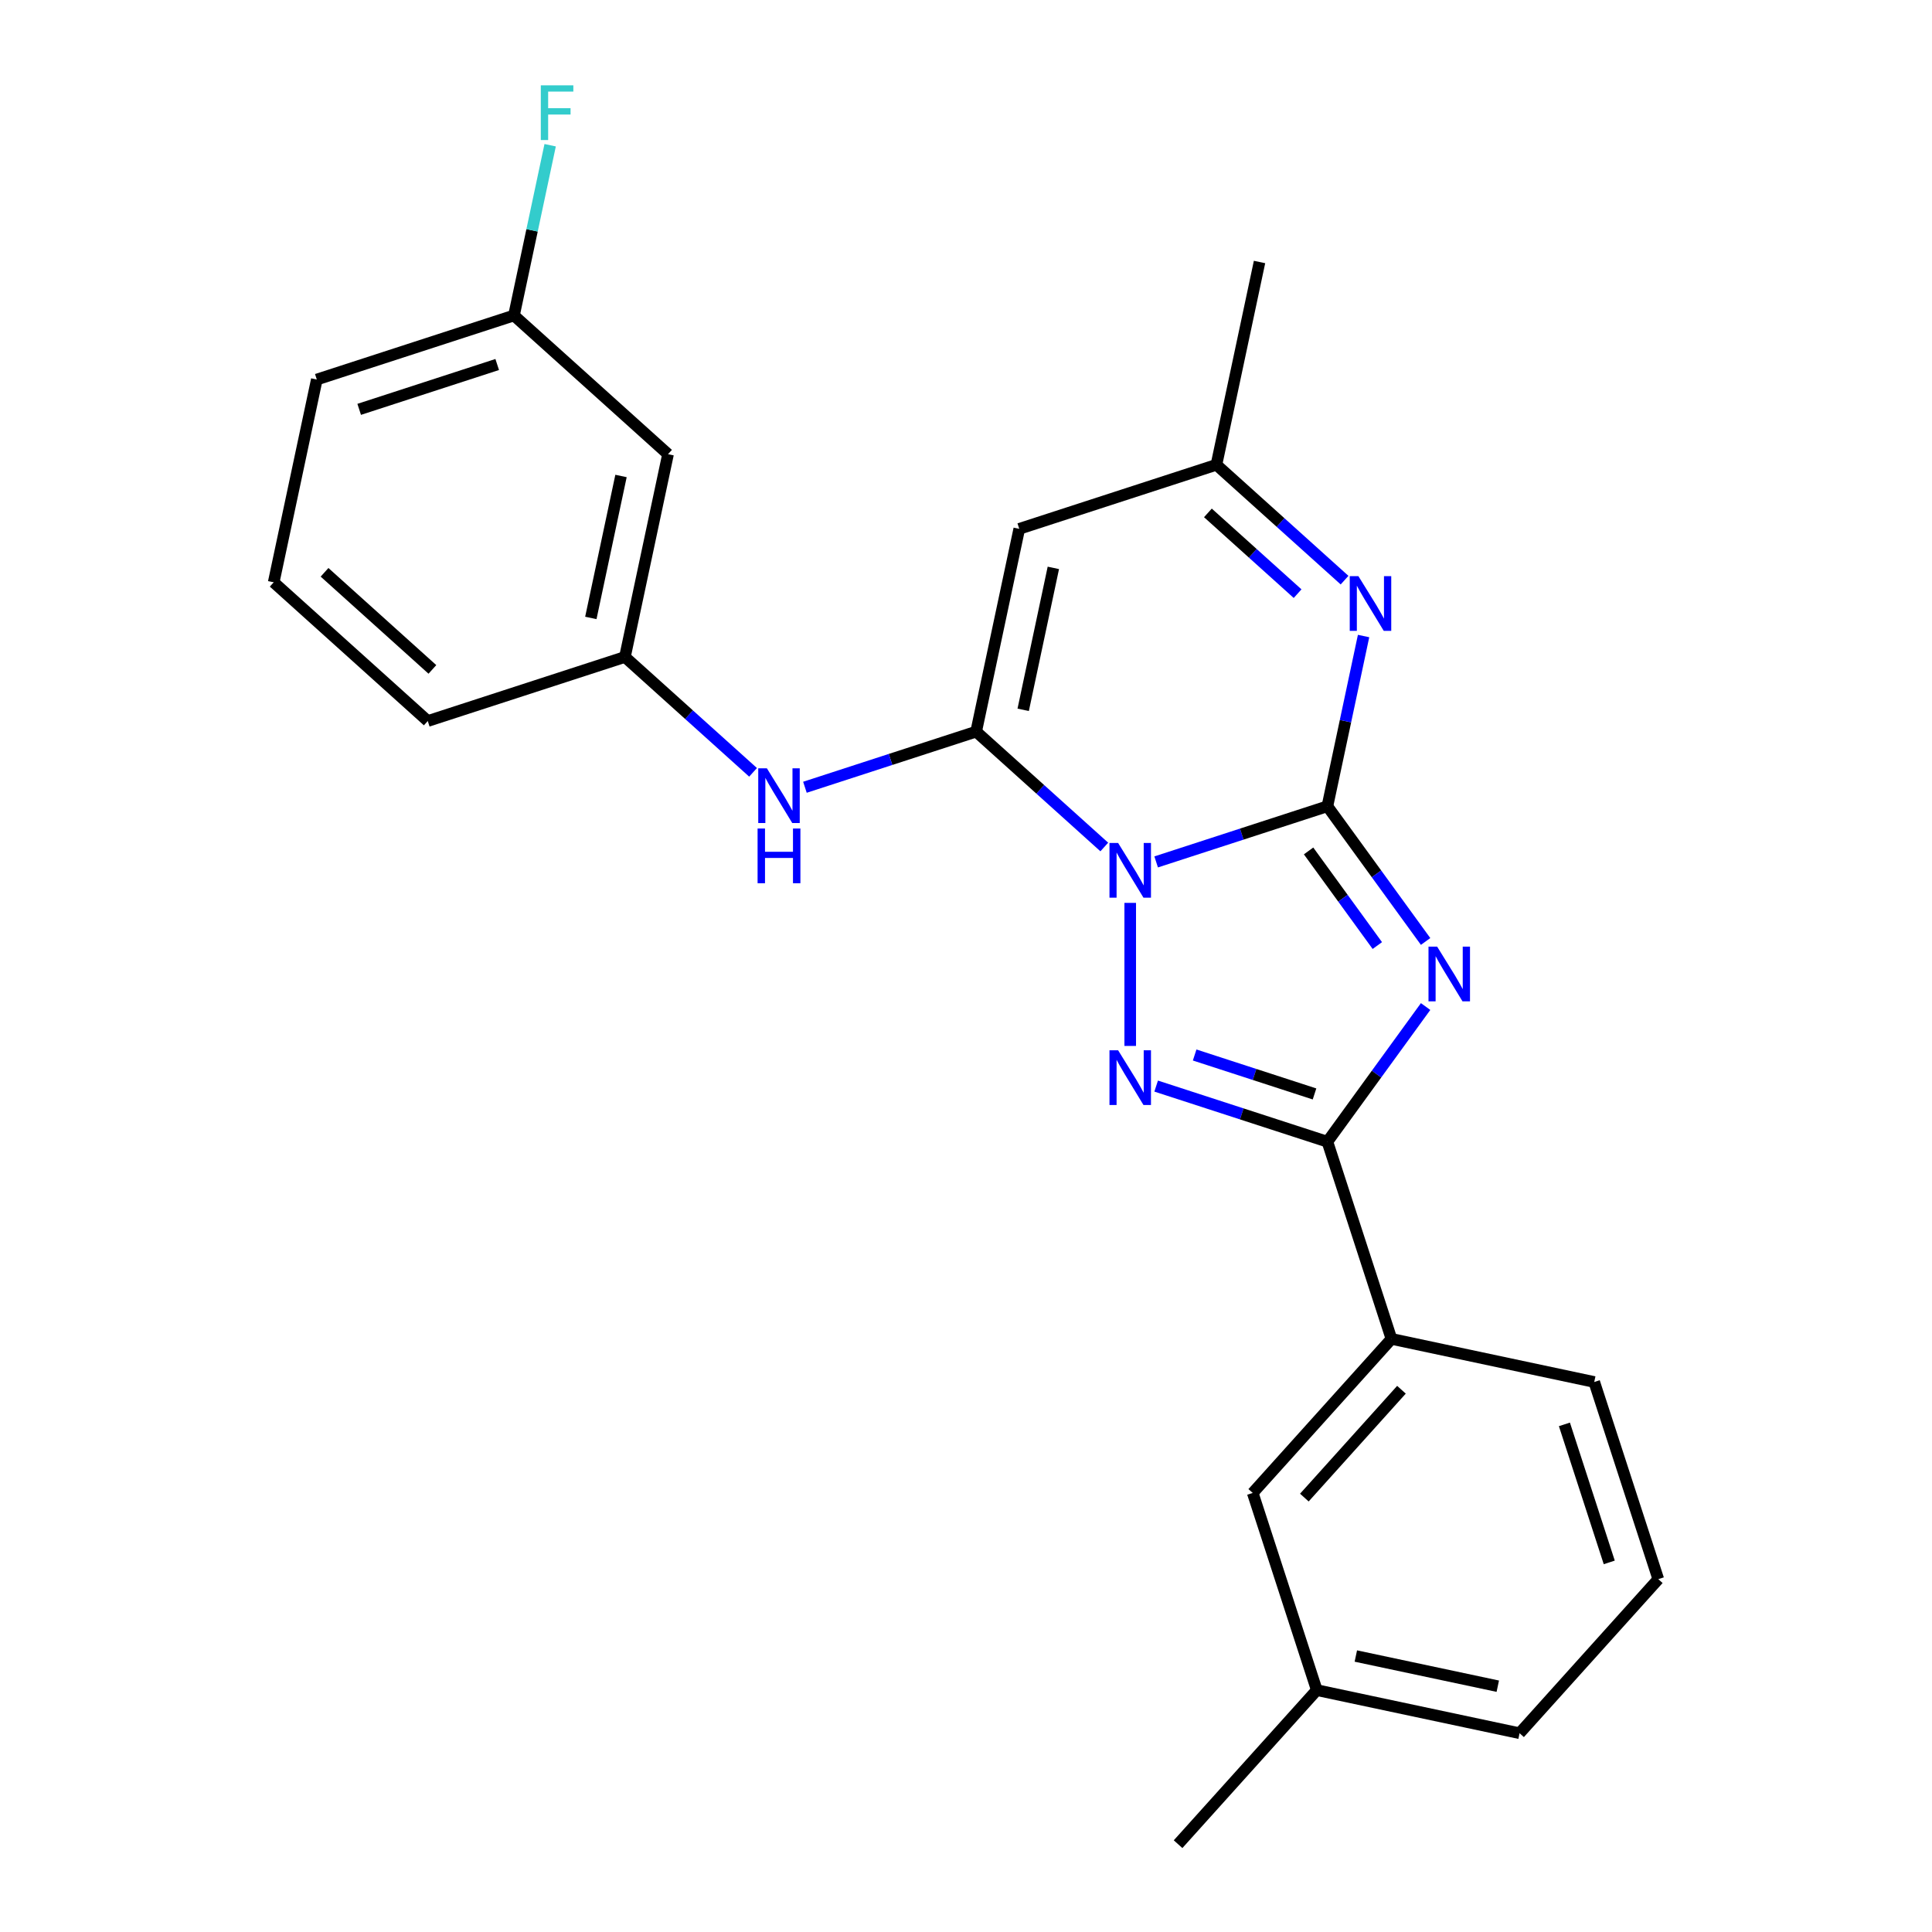 <?xml version='1.0' encoding='iso-8859-1'?>
<svg version='1.1' baseProfile='full'
              xmlns='http://www.w3.org/2000/svg'
                      xmlns:rdkit='http://www.rdkit.org/xml'
                      xmlns:xlink='http://www.w3.org/1999/xlink'
                  xml:space='preserve'
width='1000px' height='1000px' viewBox='0 0 1000 1000'>
<!-- END OF HEADER -->
<rect style='opacity:1.0;fill:#FFFFFF;stroke:none' width='1000' height='1000' x='0' y='0'> </rect>
<path class='bond-0' d='M 598.425,446.128 L 642.74,431.729' style='fill:none;fill-rule:evenodd;stroke:#0000FF;stroke-width:6px;stroke-linecap:butt;stroke-linejoin:miter;stroke-opacity:1' />
<path class='bond-0' d='M 642.74,431.729 L 687.055,417.33' style='fill:none;fill-rule:evenodd;stroke:#000000;stroke-width:6px;stroke-linecap:butt;stroke-linejoin:miter;stroke-opacity:1' />
<path class='bond-2' d='M 571.58,438.403 L 538.419,408.546' style='fill:none;fill-rule:evenodd;stroke:#0000FF;stroke-width:6px;stroke-linecap:butt;stroke-linejoin:miter;stroke-opacity:1' />
<path class='bond-2' d='M 538.419,408.546 L 505.259,378.688' style='fill:none;fill-rule:evenodd;stroke:#000000;stroke-width:6px;stroke-linecap:butt;stroke-linejoin:miter;stroke-opacity:1' />
<path class='bond-3' d='M 585.002,467.332 L 585.002,541.372' style='fill:none;fill-rule:evenodd;stroke:#0000FF;stroke-width:6px;stroke-linecap:butt;stroke-linejoin:miter;stroke-opacity:1' />
<path class='bond-1' d='M 687.055,417.33 L 712.473,452.314' style='fill:none;fill-rule:evenodd;stroke:#000000;stroke-width:6px;stroke-linecap:butt;stroke-linejoin:miter;stroke-opacity:1' />
<path class='bond-1' d='M 712.473,452.314 L 737.891,487.299' style='fill:none;fill-rule:evenodd;stroke:#0000FF;stroke-width:6px;stroke-linecap:butt;stroke-linejoin:miter;stroke-opacity:1' />
<path class='bond-1' d='M 677.318,440.44 L 695.111,464.929' style='fill:none;fill-rule:evenodd;stroke:#000000;stroke-width:6px;stroke-linecap:butt;stroke-linejoin:miter;stroke-opacity:1' />
<path class='bond-1' d='M 695.111,464.929 L 712.903,489.418' style='fill:none;fill-rule:evenodd;stroke:#0000FF;stroke-width:6px;stroke-linecap:butt;stroke-linejoin:miter;stroke-opacity:1' />
<path class='bond-5' d='M 687.055,417.33 L 696.42,373.271' style='fill:none;fill-rule:evenodd;stroke:#000000;stroke-width:6px;stroke-linecap:butt;stroke-linejoin:miter;stroke-opacity:1' />
<path class='bond-5' d='M 696.42,373.271 L 705.785,329.212' style='fill:none;fill-rule:evenodd;stroke:#0000FF;stroke-width:6px;stroke-linecap:butt;stroke-linejoin:miter;stroke-opacity:1' />
<path class='bond-24' d='M 737.891,520.984 L 712.473,555.969' style='fill:none;fill-rule:evenodd;stroke:#0000FF;stroke-width:6px;stroke-linecap:butt;stroke-linejoin:miter;stroke-opacity:1' />
<path class='bond-24' d='M 712.473,555.969 L 687.055,590.953' style='fill:none;fill-rule:evenodd;stroke:#000000;stroke-width:6px;stroke-linecap:butt;stroke-linejoin:miter;stroke-opacity:1' />
<path class='bond-6' d='M 505.259,378.688 L 527.569,273.728' style='fill:none;fill-rule:evenodd;stroke:#000000;stroke-width:6px;stroke-linecap:butt;stroke-linejoin:miter;stroke-opacity:1' />
<path class='bond-6' d='M 529.598,367.406 L 545.214,293.934' style='fill:none;fill-rule:evenodd;stroke:#000000;stroke-width:6px;stroke-linecap:butt;stroke-linejoin:miter;stroke-opacity:1' />
<path class='bond-7' d='M 505.259,378.688 L 460.944,393.087' style='fill:none;fill-rule:evenodd;stroke:#000000;stroke-width:6px;stroke-linecap:butt;stroke-linejoin:miter;stroke-opacity:1' />
<path class='bond-7' d='M 460.944,393.087 L 416.629,407.486' style='fill:none;fill-rule:evenodd;stroke:#0000FF;stroke-width:6px;stroke-linecap:butt;stroke-linejoin:miter;stroke-opacity:1' />
<path class='bond-4' d='M 598.425,562.155 L 642.74,576.554' style='fill:none;fill-rule:evenodd;stroke:#0000FF;stroke-width:6px;stroke-linecap:butt;stroke-linejoin:miter;stroke-opacity:1' />
<path class='bond-4' d='M 642.74,576.554 L 687.055,590.953' style='fill:none;fill-rule:evenodd;stroke:#000000;stroke-width:6px;stroke-linecap:butt;stroke-linejoin:miter;stroke-opacity:1' />
<path class='bond-4' d='M 618.351,546.064 L 649.372,556.143' style='fill:none;fill-rule:evenodd;stroke:#0000FF;stroke-width:6px;stroke-linecap:butt;stroke-linejoin:miter;stroke-opacity:1' />
<path class='bond-4' d='M 649.372,556.143 L 680.392,566.223' style='fill:none;fill-rule:evenodd;stroke:#000000;stroke-width:6px;stroke-linecap:butt;stroke-linejoin:miter;stroke-opacity:1' />
<path class='bond-9' d='M 687.055,590.953 L 720.214,693.006' style='fill:none;fill-rule:evenodd;stroke:#000000;stroke-width:6px;stroke-linecap:butt;stroke-linejoin:miter;stroke-opacity:1' />
<path class='bond-25' d='M 695.943,300.284 L 662.782,270.426' style='fill:none;fill-rule:evenodd;stroke:#0000FF;stroke-width:6px;stroke-linecap:butt;stroke-linejoin:miter;stroke-opacity:1' />
<path class='bond-25' d='M 662.782,270.426 L 629.622,240.569' style='fill:none;fill-rule:evenodd;stroke:#000000;stroke-width:6px;stroke-linecap:butt;stroke-linejoin:miter;stroke-opacity:1' />
<path class='bond-25' d='M 671.634,307.275 L 648.422,286.375' style='fill:none;fill-rule:evenodd;stroke:#0000FF;stroke-width:6px;stroke-linecap:butt;stroke-linejoin:miter;stroke-opacity:1' />
<path class='bond-25' d='M 648.422,286.375 L 625.21,265.475' style='fill:none;fill-rule:evenodd;stroke:#000000;stroke-width:6px;stroke-linecap:butt;stroke-linejoin:miter;stroke-opacity:1' />
<path class='bond-8' d='M 527.569,273.728 L 629.622,240.569' style='fill:none;fill-rule:evenodd;stroke:#000000;stroke-width:6px;stroke-linecap:butt;stroke-linejoin:miter;stroke-opacity:1' />
<path class='bond-10' d='M 389.783,399.761 L 356.623,369.904' style='fill:none;fill-rule:evenodd;stroke:#0000FF;stroke-width:6px;stroke-linecap:butt;stroke-linejoin:miter;stroke-opacity:1' />
<path class='bond-10' d='M 356.623,369.904 L 323.463,340.046' style='fill:none;fill-rule:evenodd;stroke:#000000;stroke-width:6px;stroke-linecap:butt;stroke-linejoin:miter;stroke-opacity:1' />
<path class='bond-17' d='M 629.622,240.569 L 651.932,135.609' style='fill:none;fill-rule:evenodd;stroke:#000000;stroke-width:6px;stroke-linecap:butt;stroke-linejoin:miter;stroke-opacity:1' />
<path class='bond-11' d='M 720.214,693.006 L 648.413,772.749' style='fill:none;fill-rule:evenodd;stroke:#000000;stroke-width:6px;stroke-linecap:butt;stroke-linejoin:miter;stroke-opacity:1' />
<path class='bond-11' d='M 725.393,719.328 L 675.132,775.148' style='fill:none;fill-rule:evenodd;stroke:#000000;stroke-width:6px;stroke-linecap:butt;stroke-linejoin:miter;stroke-opacity:1' />
<path class='bond-16' d='M 720.214,693.006 L 825.174,715.316' style='fill:none;fill-rule:evenodd;stroke:#000000;stroke-width:6px;stroke-linecap:butt;stroke-linejoin:miter;stroke-opacity:1' />
<path class='bond-12' d='M 323.463,340.046 L 345.773,235.086' style='fill:none;fill-rule:evenodd;stroke:#000000;stroke-width:6px;stroke-linecap:butt;stroke-linejoin:miter;stroke-opacity:1' />
<path class='bond-12' d='M 305.817,319.84 L 321.434,246.368' style='fill:none;fill-rule:evenodd;stroke:#000000;stroke-width:6px;stroke-linecap:butt;stroke-linejoin:miter;stroke-opacity:1' />
<path class='bond-20' d='M 323.463,340.046 L 221.41,373.205' style='fill:none;fill-rule:evenodd;stroke:#000000;stroke-width:6px;stroke-linecap:butt;stroke-linejoin:miter;stroke-opacity:1' />
<path class='bond-14' d='M 648.413,772.749 L 681.572,874.802' style='fill:none;fill-rule:evenodd;stroke:#000000;stroke-width:6px;stroke-linecap:butt;stroke-linejoin:miter;stroke-opacity:1' />
<path class='bond-13' d='M 345.773,235.086 L 266.03,163.285' style='fill:none;fill-rule:evenodd;stroke:#000000;stroke-width:6px;stroke-linecap:butt;stroke-linejoin:miter;stroke-opacity:1' />
<path class='bond-15' d='M 266.03,163.285 L 275.395,119.226' style='fill:none;fill-rule:evenodd;stroke:#000000;stroke-width:6px;stroke-linecap:butt;stroke-linejoin:miter;stroke-opacity:1' />
<path class='bond-15' d='M 275.395,119.226 L 284.76,75.167' style='fill:none;fill-rule:evenodd;stroke:#33CCCC;stroke-width:6px;stroke-linecap:butt;stroke-linejoin:miter;stroke-opacity:1' />
<path class='bond-27' d='M 266.03,163.285 L 163.977,196.444' style='fill:none;fill-rule:evenodd;stroke:#000000;stroke-width:6px;stroke-linecap:butt;stroke-linejoin:miter;stroke-opacity:1' />
<path class='bond-27' d='M 257.353,188.669 L 185.916,211.881' style='fill:none;fill-rule:evenodd;stroke:#000000;stroke-width:6px;stroke-linecap:butt;stroke-linejoin:miter;stroke-opacity:1' />
<path class='bond-23' d='M 681.572,874.802 L 609.771,954.545' style='fill:none;fill-rule:evenodd;stroke:#000000;stroke-width:6px;stroke-linecap:butt;stroke-linejoin:miter;stroke-opacity:1' />
<path class='bond-26' d='M 681.572,874.802 L 786.532,897.112' style='fill:none;fill-rule:evenodd;stroke:#000000;stroke-width:6px;stroke-linecap:butt;stroke-linejoin:miter;stroke-opacity:1' />
<path class='bond-26' d='M 701.778,857.157 L 775.25,872.774' style='fill:none;fill-rule:evenodd;stroke:#000000;stroke-width:6px;stroke-linecap:butt;stroke-linejoin:miter;stroke-opacity:1' />
<path class='bond-18' d='M 825.174,715.316 L 858.333,817.369' style='fill:none;fill-rule:evenodd;stroke:#000000;stroke-width:6px;stroke-linecap:butt;stroke-linejoin:miter;stroke-opacity:1' />
<path class='bond-18' d='M 809.738,737.256 L 832.949,808.693' style='fill:none;fill-rule:evenodd;stroke:#000000;stroke-width:6px;stroke-linecap:butt;stroke-linejoin:miter;stroke-opacity:1' />
<path class='bond-22' d='M 858.333,817.369 L 786.532,897.112' style='fill:none;fill-rule:evenodd;stroke:#000000;stroke-width:6px;stroke-linecap:butt;stroke-linejoin:miter;stroke-opacity:1' />
<path class='bond-19' d='M 141.667,301.404 L 221.41,373.205' style='fill:none;fill-rule:evenodd;stroke:#000000;stroke-width:6px;stroke-linecap:butt;stroke-linejoin:miter;stroke-opacity:1' />
<path class='bond-19' d='M 167.988,296.226 L 223.808,346.486' style='fill:none;fill-rule:evenodd;stroke:#000000;stroke-width:6px;stroke-linecap:butt;stroke-linejoin:miter;stroke-opacity:1' />
<path class='bond-21' d='M 141.667,301.404 L 163.977,196.444' style='fill:none;fill-rule:evenodd;stroke:#000000;stroke-width:6px;stroke-linecap:butt;stroke-linejoin:miter;stroke-opacity:1' />
<path  class='atom-0' d='M 578.742 436.329
L 588.022 451.329
Q 588.942 452.809, 590.422 455.489
Q 591.902 458.169, 591.982 458.329
L 591.982 436.329
L 595.742 436.329
L 595.742 464.649
L 591.862 464.649
L 581.902 448.249
Q 580.742 446.329, 579.502 444.129
Q 578.302 441.929, 577.942 441.249
L 577.942 464.649
L 574.262 464.649
L 574.262 436.329
L 578.742 436.329
' fill='#0000FF'/>
<path  class='atom-2' d='M 743.868 489.981
L 753.148 504.981
Q 754.068 506.461, 755.548 509.141
Q 757.028 511.821, 757.108 511.981
L 757.108 489.981
L 760.868 489.981
L 760.868 518.301
L 756.988 518.301
L 747.028 501.901
Q 745.868 499.981, 744.628 497.781
Q 743.428 495.581, 743.068 494.901
L 743.068 518.301
L 739.388 518.301
L 739.388 489.981
L 743.868 489.981
' fill='#0000FF'/>
<path  class='atom-4' d='M 578.742 543.634
L 588.022 558.634
Q 588.942 560.114, 590.422 562.794
Q 591.902 565.474, 591.982 565.634
L 591.982 543.634
L 595.742 543.634
L 595.742 571.954
L 591.862 571.954
L 581.902 555.554
Q 580.742 553.634, 579.502 551.434
Q 578.302 549.234, 577.942 548.554
L 577.942 571.954
L 574.262 571.954
L 574.262 543.634
L 578.742 543.634
' fill='#0000FF'/>
<path  class='atom-6' d='M 703.105 298.21
L 712.385 313.21
Q 713.305 314.69, 714.785 317.37
Q 716.265 320.05, 716.345 320.21
L 716.345 298.21
L 720.105 298.21
L 720.105 326.53
L 716.225 326.53
L 706.265 310.13
Q 705.105 308.21, 703.865 306.01
Q 702.665 303.81, 702.305 303.13
L 702.305 326.53
L 698.625 326.53
L 698.625 298.21
L 703.105 298.21
' fill='#0000FF'/>
<path  class='atom-8' d='M 396.946 397.687
L 406.226 412.687
Q 407.146 414.167, 408.626 416.847
Q 410.106 419.527, 410.186 419.687
L 410.186 397.687
L 413.946 397.687
L 413.946 426.007
L 410.066 426.007
L 400.106 409.607
Q 398.946 407.687, 397.706 405.487
Q 396.506 403.287, 396.146 402.607
L 396.146 426.007
L 392.466 426.007
L 392.466 397.687
L 396.946 397.687
' fill='#0000FF'/>
<path  class='atom-8' d='M 392.126 428.839
L 395.966 428.839
L 395.966 440.879
L 410.446 440.879
L 410.446 428.839
L 414.286 428.839
L 414.286 457.159
L 410.446 457.159
L 410.446 444.079
L 395.966 444.079
L 395.966 457.159
L 392.126 457.159
L 392.126 428.839
' fill='#0000FF'/>
<path  class='atom-16' d='M 279.92 44.165
L 296.76 44.165
L 296.76 47.405
L 283.72 47.405
L 283.72 56.005
L 295.32 56.005
L 295.32 59.285
L 283.72 59.285
L 283.72 72.485
L 279.92 72.485
L 279.92 44.165
' fill='#33CCCC'/>
</svg>
